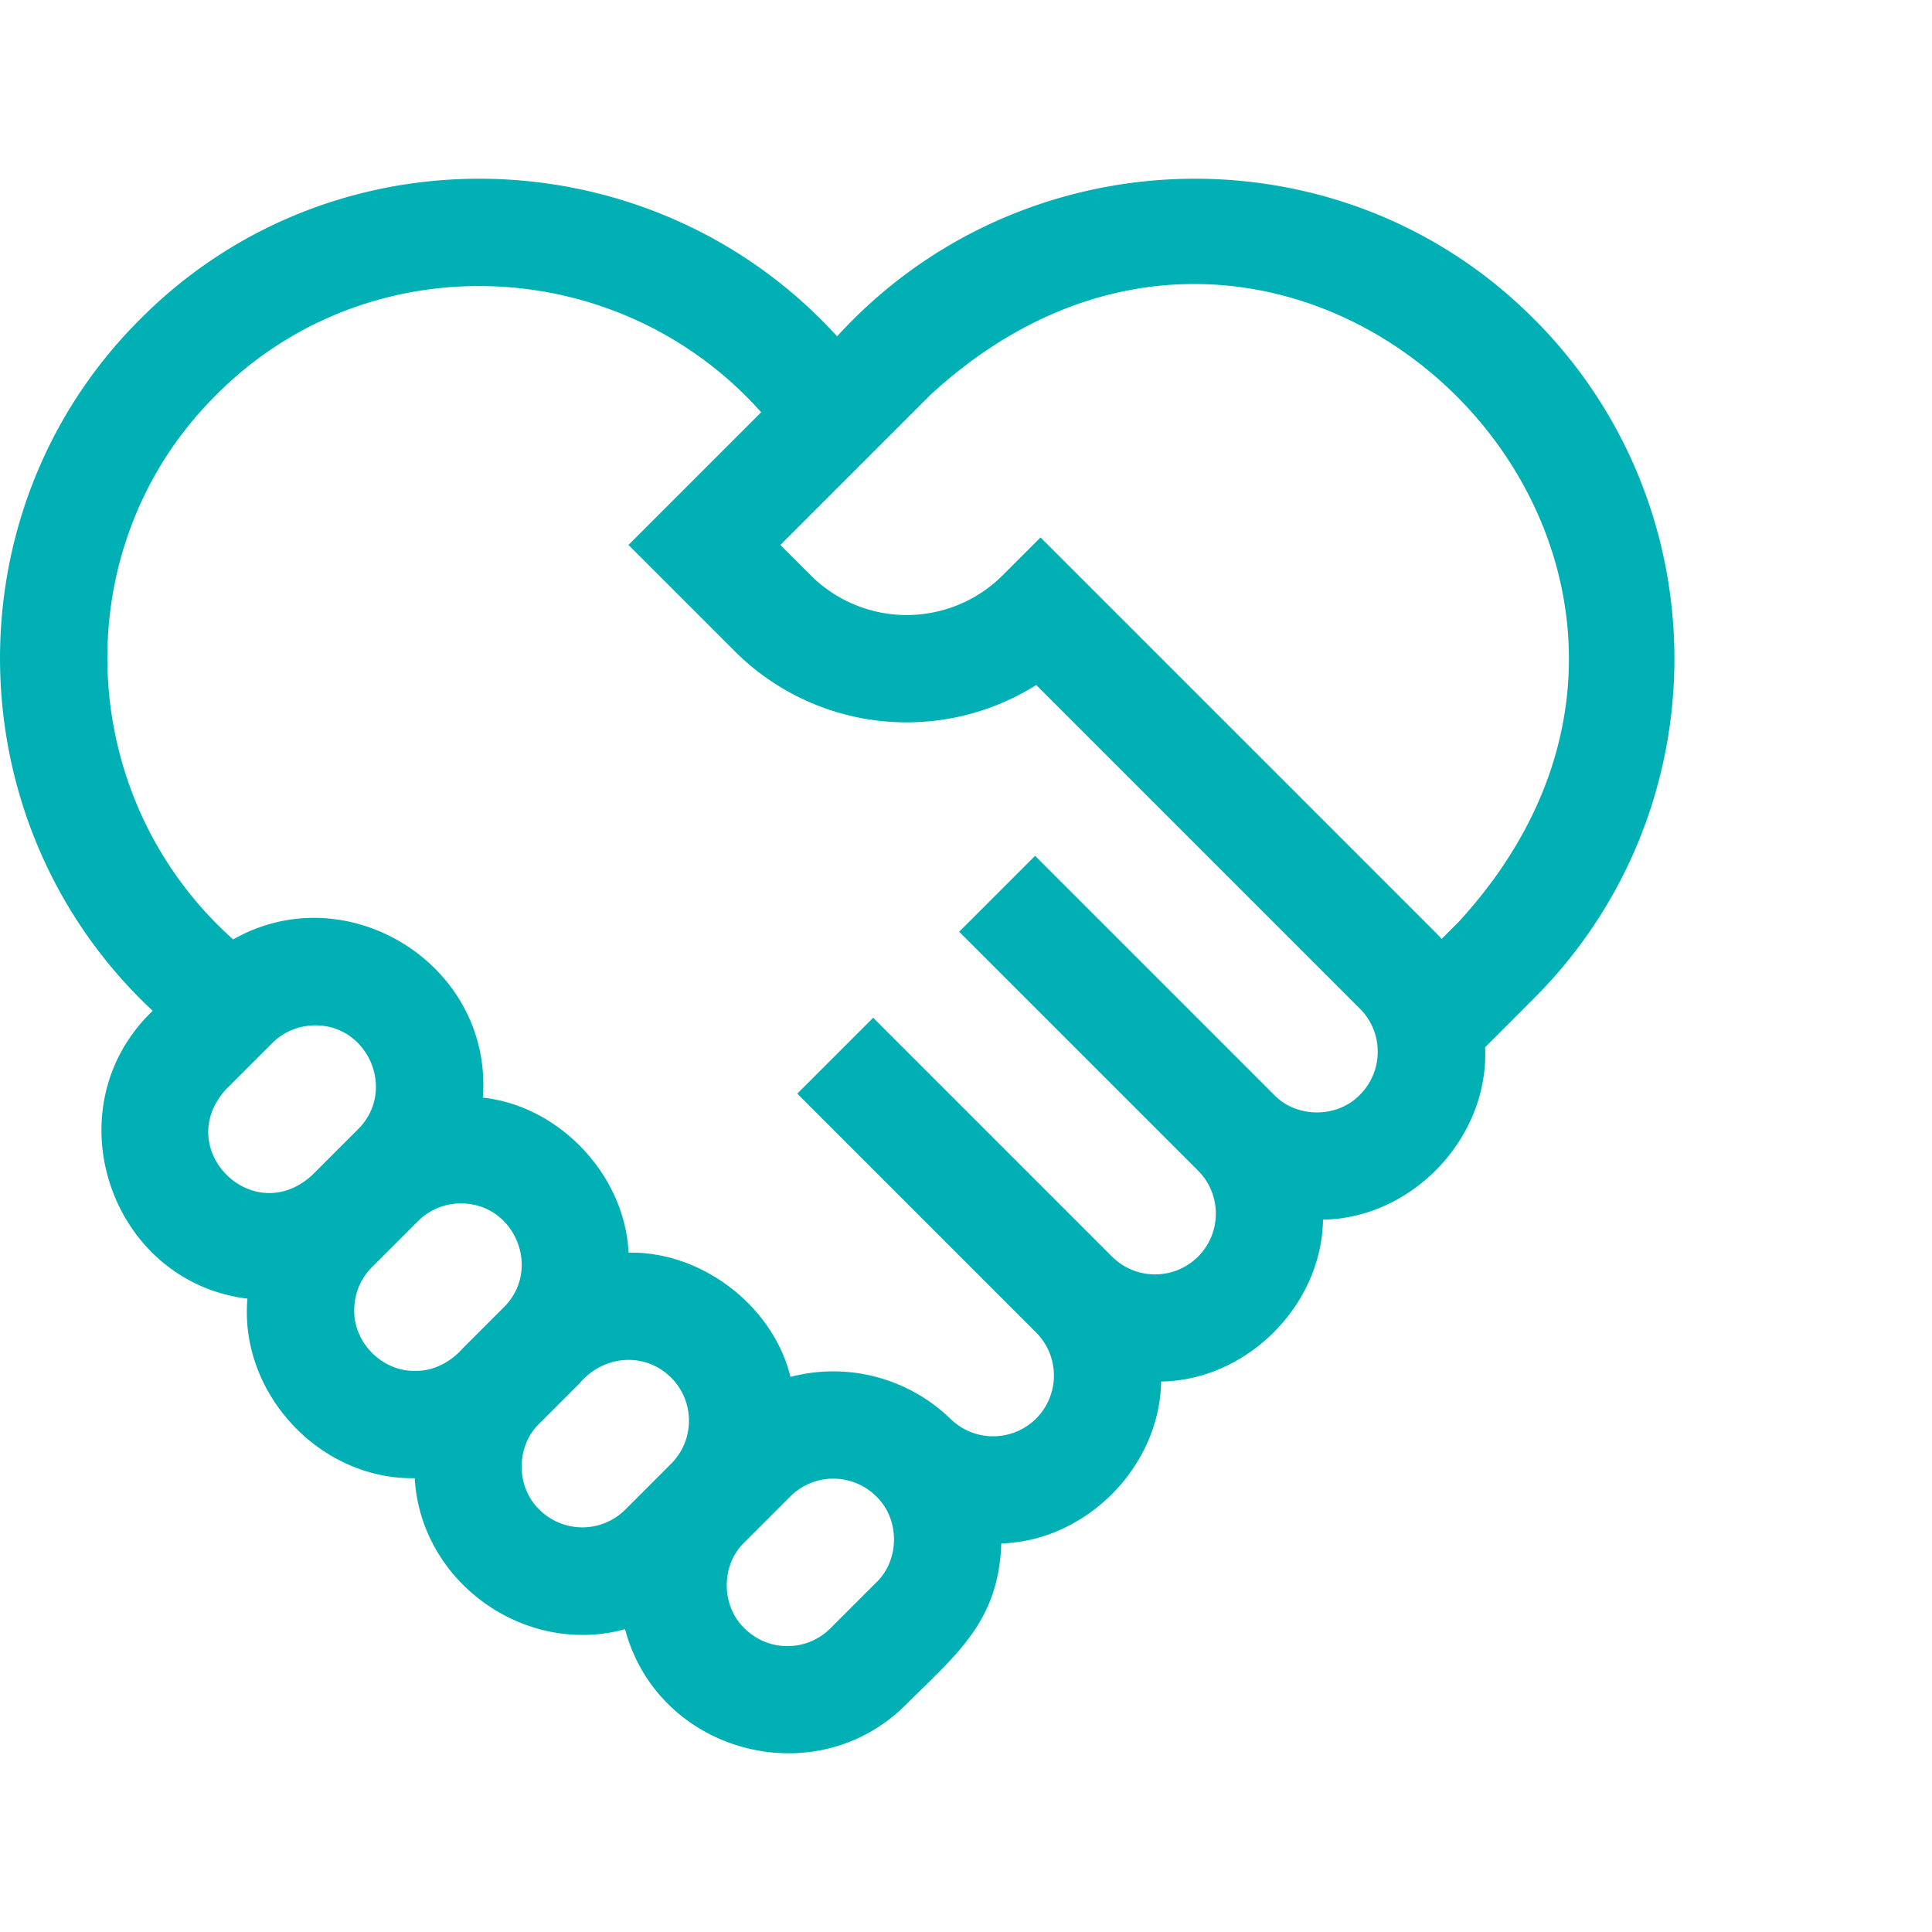 <?xml version="1.0" encoding="UTF-8"?><svg xmlns="http://www.w3.org/2000/svg" width="45" height="45" viewBox="0 0 45 45"><path d="M35.728 7.43c-4.505-4.531-11.94-4.305-16.23.404C15.209 3.125 7.774 2.899 3.269 7.43c-4.48 4.461-4.327 11.808.288 16.114-2.361 2.255-1.008 6.308 2.206 6.704-.192 2.201 1.681 4.219 3.897 4.182.136 2.423 2.568 4.157 4.899 3.517.765 2.887 4.442 3.873 6.552 1.748 1.198-1.191 2.151-1.942 2.211-3.746 1.98-.056 3.693-1.792 3.723-3.77 1.999-.031 3.74-1.773 3.771-3.771 2.074-.031 3.871-1.903 3.775-4.015l1.137-1.138c4.363-4.363 4.363-11.463 0-15.826zM5.272 25.365l1.068-1.068a1.412 1.412 0 0 1 1.001-.414c1.244-.008 1.893 1.529 1.001 2.417l-1.068 1.068c-1.383 1.273-3.276-.619-2.003-2.003zm2.979 5.149c0-.378.147-.734.415-1.001l1.069-1.069a1.407 1.407 0 0 1 1.001-.414c1.255-.002 1.89 1.532 1.001 2.417l-.943.943c-.288.327-.684.548-1.127.54-.761.016-1.432-.655-1.416-1.416zm4.311 4.647c-.549-.527-.549-1.475 0-2.003l.943-.943c.55-.653 1.515-.738 2.128-.126.552.552.552 1.45 0 2.003l-1.068 1.069a1.418 1.418 0 0 1-2.003 0zm7.848 1.697l-1.068 1.068c-.267.267-.623.415-1.001.415s-.734-.148-1.001-.415c-.55-.527-.55-1.476 0-2.003l1.068-1.068a1.418 1.418 0 0 1 2.003 0c.549.527.549 1.476 0 2.003zm11.266-11.36c-.527.55-1.476.55-2.003 0l-5.564-5.564-1.768 1.768 5.564 5.564c.552.552.552 1.45 0 2.003a1.418 1.418 0 0 1-2.003 0l-5.564-5.564-1.768 1.768.094.094 5.47 5.47a1.418 1.418 0 0 1 0 2.003 1.418 1.418 0 0 1-2.003 0h-.001a3.92 3.92 0 0 0-3.718-.969c-.408-1.668-2.085-2.931-3.772-2.894-.082-1.796-1.6-3.417-3.394-3.611.237-3.081-3.146-5.202-5.816-3.685-3.719-3.322-3.948-9.153-.394-12.683 3.534-3.559 9.373-3.323 12.693.404l-3.091 3.091 2.477 2.477a5.668 5.668 0 0 0 7.021.785l7.54 7.54c.552.552.552 1.45 0 2.003zm2.284-4.011l-.381.381a4.461 4.461 0 0 0-.134-.141l-9.209-9.209-.884.884a3.163 3.163 0 0 1-4.467 0l-.709-.709 3.495-3.495c8.49-7.814 20.102 3.805 12.29 12.29zm0 0" fill="#00b0b5"/></svg>
